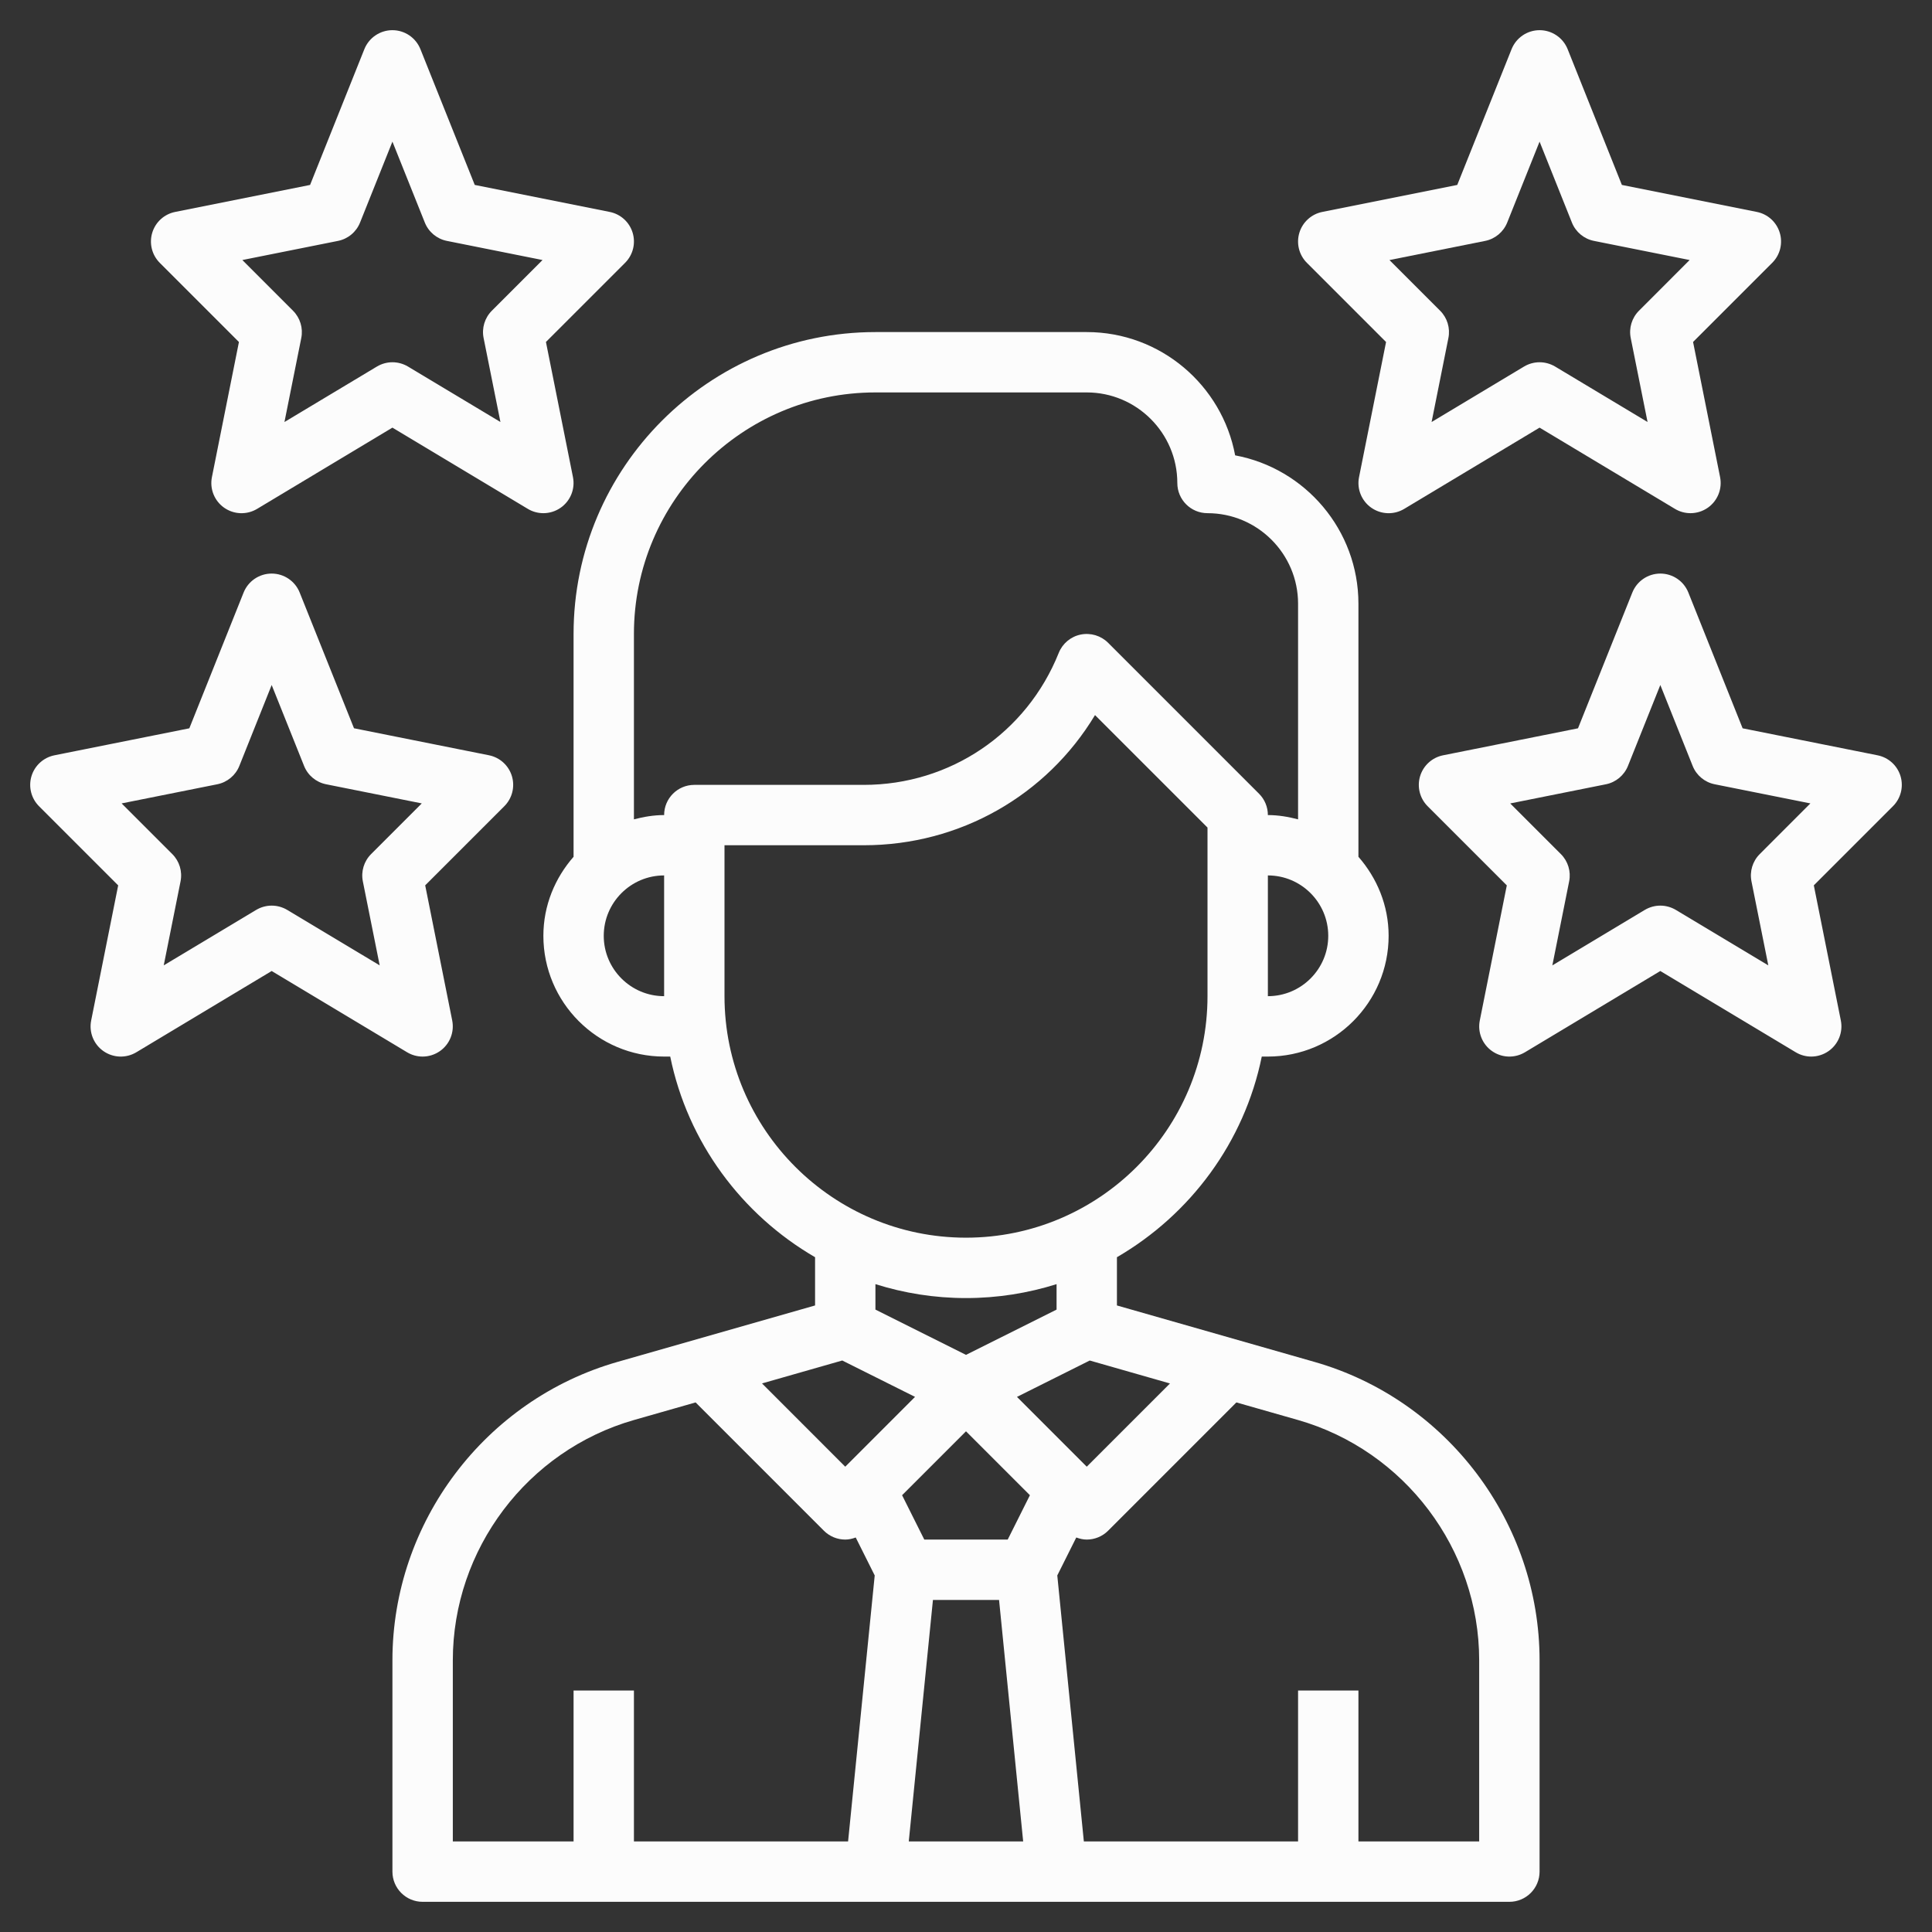 <svg width="100" height="100" viewBox="0 0 100 100" fill="none" xmlns="http://www.w3.org/2000/svg">
<rect x="0" y="0" width="100" height="100" fill="#333333" stroke="none"/>
<path d="M56.25 17.188H45.312C36.697 17.188 29.688 24.197 29.688 32.812V44.347C28.727 45.445 28.125 46.866 28.125 48.438C28.125 51.884 30.928 54.688 34.375 54.688H34.691C35.595 59.122 38.391 62.869 42.188 65.073V67.57L31.962 70.492C25.103 72.452 20.312 78.803 20.312 85.938V96.875C20.312 97.739 21.012 98.438 21.875 98.438H78.125C78.987 98.438 79.688 97.739 79.688 96.875V85.938C79.688 78.803 74.897 72.452 68.037 70.492L57.812 67.57V65.073C61.609 62.869 64.406 59.122 65.309 54.688H65.625C69.072 54.688 71.875 51.884 71.875 48.438C71.875 46.867 71.273 45.447 70.312 44.347V31.248C70.312 27.431 67.558 24.244 63.931 23.569C63.256 19.942 60.069 17.188 56.25 17.188ZM31.25 48.438C31.25 46.714 32.652 45.312 34.375 45.312V51.562C32.652 51.562 31.25 50.161 31.25 48.438ZM56.405 70.42L60.558 71.608L56.25 75.916L52.638 72.303L56.405 70.42ZM48.289 82.812H51.711L52.959 95.312H47.038L48.289 82.812ZM52.159 79.688H47.841L46.692 77.392L50 74.084L53.308 77.392L52.159 79.688ZM43.75 75.916L39.442 71.606L43.595 70.419L47.362 72.302L43.75 75.916ZM23.438 85.938C23.438 80.191 27.295 75.077 32.82 73.498L36.005 72.589L42.645 79.23C42.938 79.523 43.336 79.688 43.75 79.688C43.938 79.688 44.12 79.644 44.292 79.58L45.275 81.545L43.897 95.312H32.812V87.5H29.688V95.312H23.438V85.938ZM76.562 85.938V95.312H70.312V87.5H67.188V95.312H56.1L54.725 81.545L55.708 79.58C55.88 79.644 56.062 79.688 56.25 79.688C56.664 79.688 57.062 79.523 57.355 79.23L63.995 72.589L67.18 73.498C72.705 75.077 76.562 80.191 76.562 85.938ZM54.688 67.784L50 70.128L45.312 67.784V66.467C46.794 66.933 48.367 67.188 50 67.188C51.633 67.188 53.206 66.933 54.688 66.467V67.784ZM62.5 51.562C62.5 58.455 56.892 64.062 50 64.062C43.108 64.062 37.5 58.455 37.5 51.562V43.75H44.711C49.688 43.75 54.175 41.169 56.678 37.013L62.5 42.834V51.562ZM65.625 51.562V45.312C67.349 45.312 68.75 46.714 68.75 48.438C68.75 50.161 67.349 51.562 65.625 51.562ZM67.188 31.248V42.409C66.684 42.278 66.167 42.188 65.625 42.188C65.625 41.772 65.461 41.375 65.167 41.083L57.355 33.27C56.984 32.9 56.452 32.742 55.936 32.845C55.422 32.95 54.994 33.308 54.8 33.795C53.139 37.944 49.18 40.625 44.711 40.625H35.938C35.075 40.625 34.375 41.323 34.375 42.188C33.833 42.188 33.316 42.278 32.812 42.409V32.812C32.812 25.92 38.42 20.312 45.312 20.312H56.25C58.834 20.312 60.938 22.416 60.938 25C60.938 25.864 61.638 26.562 62.5 26.562C65.086 26.562 67.188 28.666 67.188 31.248ZM31.556 10.969L24.573 9.572L21.761 2.545C21.523 1.952 20.95 1.562 20.311 1.562C19.672 1.562 19.097 1.952 18.859 2.545L16.05 9.572L9.069 10.969C8.503 11.081 8.047 11.495 7.88 12.047C7.713 12.6 7.863 13.197 8.27 13.605L12.367 17.702L10.969 24.694C10.847 25.302 11.095 25.922 11.6 26.278C12.105 26.634 12.774 26.659 13.305 26.341L20.312 22.134L27.32 26.339C27.569 26.489 27.847 26.562 28.125 26.562C28.441 26.562 28.756 26.466 29.025 26.277C29.53 25.92 29.778 25.3 29.656 24.692L28.258 17.7L32.355 13.603C32.763 13.195 32.913 12.597 32.745 12.045C32.578 11.495 32.122 11.081 31.556 10.969ZM25.458 16.083C25.089 16.452 24.928 16.981 25.031 17.494L25.902 21.842L21.117 18.972C20.869 18.825 20.591 18.75 20.312 18.75C20.034 18.75 19.756 18.825 19.508 18.973L14.723 21.844L15.594 17.495C15.697 16.983 15.536 16.453 15.167 16.084L12.544 13.459L17.494 12.469C18.011 12.366 18.442 12.008 18.637 11.517L20.312 7.331L21.988 11.517C22.183 12.008 22.614 12.366 23.131 12.469L28.081 13.459L25.458 16.083ZM21.07 54.464C21.319 54.614 21.597 54.688 21.875 54.688C22.191 54.688 22.506 54.591 22.775 54.402C23.28 54.045 23.528 53.425 23.406 52.817L22.008 45.825L26.105 41.728C26.512 41.32 26.663 40.722 26.495 40.17C26.328 39.619 25.872 39.205 25.306 39.092L18.323 37.695L15.511 30.669C15.274 30.077 14.7 29.688 14.061 29.688C13.422 29.688 12.847 30.077 12.609 30.67L9.8 37.697L2.819 39.094C2.255 39.206 1.797 39.622 1.63 40.172C1.463 40.725 1.613 41.322 2.02 41.73L6.117 45.827L4.719 52.819C4.597 53.427 4.845 54.047 5.35 54.403C5.856 54.759 6.523 54.784 7.055 54.466L14.062 50.259L21.07 54.464ZM8.475 49.967L9.345 45.619C9.448 45.106 9.288 44.577 8.919 44.208L6.295 41.584L11.245 40.594C11.762 40.491 12.194 40.133 12.389 39.642L14.062 35.456L15.738 39.642C15.933 40.133 16.364 40.491 16.881 40.594L21.831 41.584L19.208 44.208C18.839 44.577 18.678 45.106 18.781 45.619L19.652 49.967L14.867 47.097C14.619 46.95 14.341 46.875 14.062 46.875C13.784 46.875 13.506 46.95 13.258 47.098L8.475 49.967ZM92.12 12.047C91.953 11.495 91.497 11.081 90.931 10.969L83.948 9.572L81.141 2.545C80.903 1.952 80.328 1.562 79.689 1.562C79.05 1.562 78.477 1.952 78.239 2.545L75.427 9.572L68.444 10.969C67.88 11.081 67.422 11.497 67.255 12.047C67.088 12.6 67.237 13.197 67.645 13.605L71.742 17.702L70.344 24.694C70.222 25.302 70.47 25.922 70.975 26.278C71.481 26.634 72.148 26.659 72.68 26.341L79.688 22.134L86.695 26.339C86.944 26.489 87.222 26.562 87.5 26.562C87.816 26.562 88.131 26.466 88.4 26.277C88.905 25.92 89.153 25.3 89.031 24.692L87.633 17.7L91.73 13.603C92.138 13.197 92.287 12.598 92.12 12.047ZM84.833 16.083C84.464 16.452 84.303 16.981 84.406 17.494L85.277 21.842L80.492 18.972C80.244 18.825 79.966 18.75 79.688 18.75C79.409 18.75 79.131 18.825 78.883 18.973L74.099 21.844L74.969 17.495C75.072 16.983 74.911 16.453 74.542 16.084L71.919 13.461L76.869 12.47C77.386 12.367 77.816 12.009 78.013 11.519L79.688 7.331L81.361 11.517C81.556 12.008 81.987 12.366 82.505 12.469L87.455 13.459L84.833 16.083ZM97.181 39.094L90.198 37.697L87.389 30.67C87.153 30.077 86.578 29.688 85.939 29.688C85.3 29.688 84.727 30.077 84.489 30.67L81.677 37.697L74.694 39.094C74.13 39.206 73.672 39.622 73.505 40.172C73.338 40.725 73.487 41.322 73.895 41.73L77.992 45.827L76.594 52.819C76.472 53.427 76.72 54.047 77.225 54.403C77.73 54.759 78.398 54.784 78.93 54.466L85.938 50.259L92.945 54.464C93.194 54.614 93.472 54.688 93.75 54.688C94.066 54.688 94.381 54.591 94.65 54.402C95.155 54.045 95.403 53.425 95.281 52.817L93.883 45.825L97.98 41.728C98.388 41.32 98.537 40.722 98.37 40.17C98.203 39.62 97.747 39.206 97.181 39.094ZM91.083 44.208C90.714 44.577 90.553 45.106 90.656 45.619L91.527 49.967L86.742 47.097C86.494 46.95 86.216 46.875 85.938 46.875C85.659 46.875 85.381 46.95 85.133 47.098L80.349 49.969L81.219 45.62C81.322 45.108 81.161 44.578 80.792 44.209L78.169 41.586L83.119 40.595C83.636 40.492 84.066 40.134 84.263 39.644L85.938 35.456L87.611 39.642C87.806 40.133 88.237 40.491 88.755 40.594L93.705 41.584L91.083 44.208Z" fill="#FCFCFC"/>
</svg>

